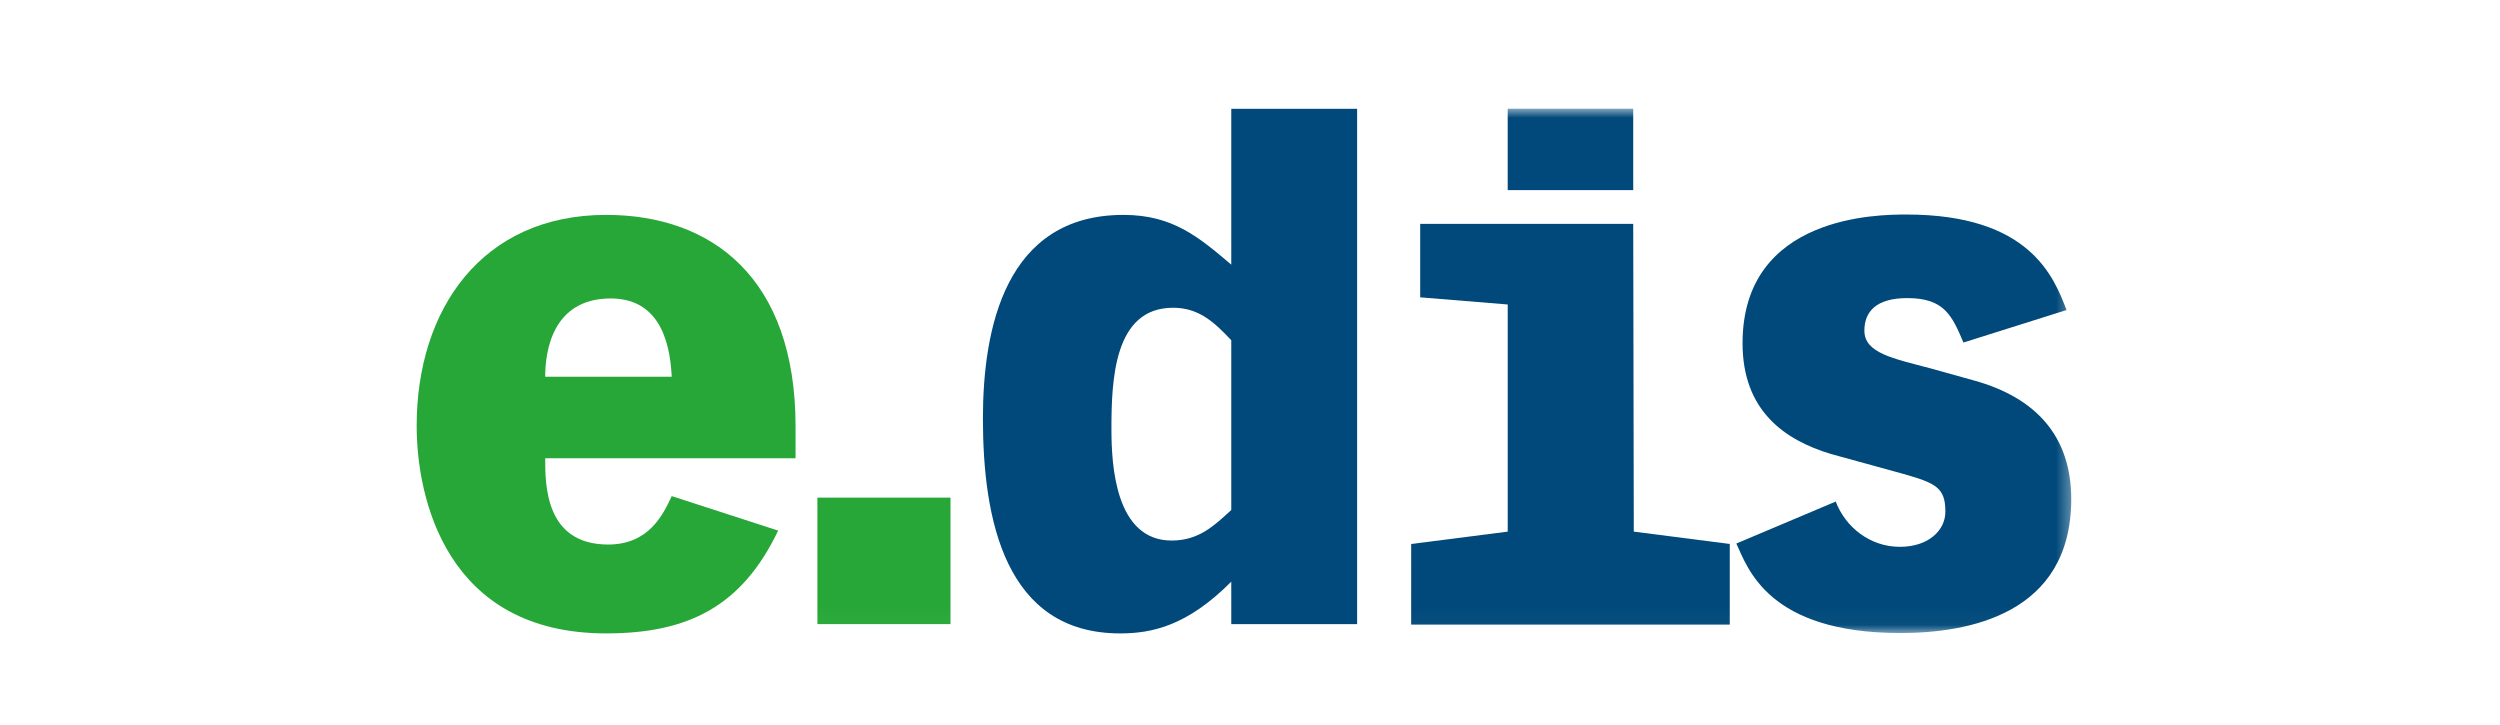 <svg width="138" height="40" viewBox="0 0 138 40" fill="none" xmlns="http://www.w3.org/2000/svg">
<path fill-rule="evenodd" clip-rule="evenodd" d="M30.095 20.795H37.079C37.005 19.404 36.672 16.475 33.716 16.475C30.464 16.475 30.095 19.441 30.095 20.795ZM33.458 11.862C39.296 11.862 43.915 15.34 43.915 23.541V25.298H30.095C30.095 26.763 30.095 30.058 33.568 30.058C35.822 30.058 36.599 28.411 37.079 27.385L42.954 29.289C40.959 33.462 38.003 34.964 33.458 34.964C24.626 34.964 23 27.495 23 23.504C23 17.097 26.584 11.862 33.458 11.862Z" fill="#27A737"/>
<path fill-rule="evenodd" clip-rule="evenodd" d="M67.966 28.154C67.042 28.996 66.192 29.838 64.677 29.838C61.573 29.838 61.351 25.701 61.351 23.688C61.351 20.942 61.499 16.988 64.751 16.988C66.155 16.988 67.005 17.756 67.966 18.782V28.154ZM74.913 6.004H67.966V14.608C66.192 13.107 64.751 11.862 62.017 11.862C55.476 11.862 54.257 18.159 54.257 23.102C54.257 28.667 55.476 34.964 61.832 34.964C63.569 34.964 65.527 34.561 67.966 32.108V34.452H74.913V6.004Z" fill="#00497A"/>
<mask id="mask0_128_170" style="mask-type:luminance" maskUnits="userSpaceOnUse" x="23" y="6" width="92" height="29">
<path d="M23 34.964H114.566V6H23V34.964Z" fill="white"/>
</mask>
<g mask="url(#mask0_128_170)">
<path fill-rule="evenodd" clip-rule="evenodd" d="M83.225 10.494H90.154V6H83.225V10.494Z" fill="#00497A"/>
</g>
<mask id="mask1_128_170" style="mask-type:luminance" maskUnits="userSpaceOnUse" x="23" y="6" width="92" height="29">
<path d="M23 34.964H114.566V6H23V34.964Z" fill="white"/>
</mask>
<g mask="url(#mask1_128_170)">
<path fill-rule="evenodd" clip-rule="evenodd" d="M77.896 34.479H95.483V30.027L90.185 29.346L90.154 12.357H78.395V16.413L83.226 16.807V29.346L77.898 30.027L77.896 34.479Z" fill="#00497A"/>
</g>
<mask id="mask2_128_170" style="mask-type:luminance" maskUnits="userSpaceOnUse" x="23" y="6" width="92" height="29">
<path d="M23 34.964H114.566V6H23V34.964Z" fill="white"/>
</mask>
<g mask="url(#mask2_128_170)">
<path fill-rule="evenodd" clip-rule="evenodd" d="M114.073 17.114C113.371 15.284 112.041 11.842 105.241 11.842C103.763 11.842 96.189 11.842 96.189 18.945C96.189 22.679 98.516 24.29 101.066 25.059L105.057 26.157C106.868 26.669 107.385 26.926 107.385 28.244C107.385 29.269 106.461 30.185 104.872 30.185C103.246 30.185 101.879 29.122 101.332 27.686L95.847 30.003C96.475 31.357 97.593 34.944 104.909 34.944C108.641 34.944 114.332 33.919 114.332 27.548C114.332 24.107 112.41 21.947 108.937 20.995L106.572 20.336C104.503 19.787 102.914 19.494 102.914 18.25C102.914 17.224 103.542 16.455 105.278 16.455C107.348 16.455 107.755 17.444 108.383 18.908L114.073 17.114Z" fill="#00497A"/>
</g>
<mask id="mask3_128_170" style="mask-type:luminance" maskUnits="userSpaceOnUse" x="23" y="6" width="92" height="29">
<path d="M23 34.964H114.566V6H23V34.964Z" fill="white"/>
</mask>
<g mask="url(#mask3_128_170)">
<path fill-rule="evenodd" clip-rule="evenodd" d="M45.12 34.451H52.468V27.469H45.12V34.451Z" fill="#27A737"/>
</g>
</svg>
